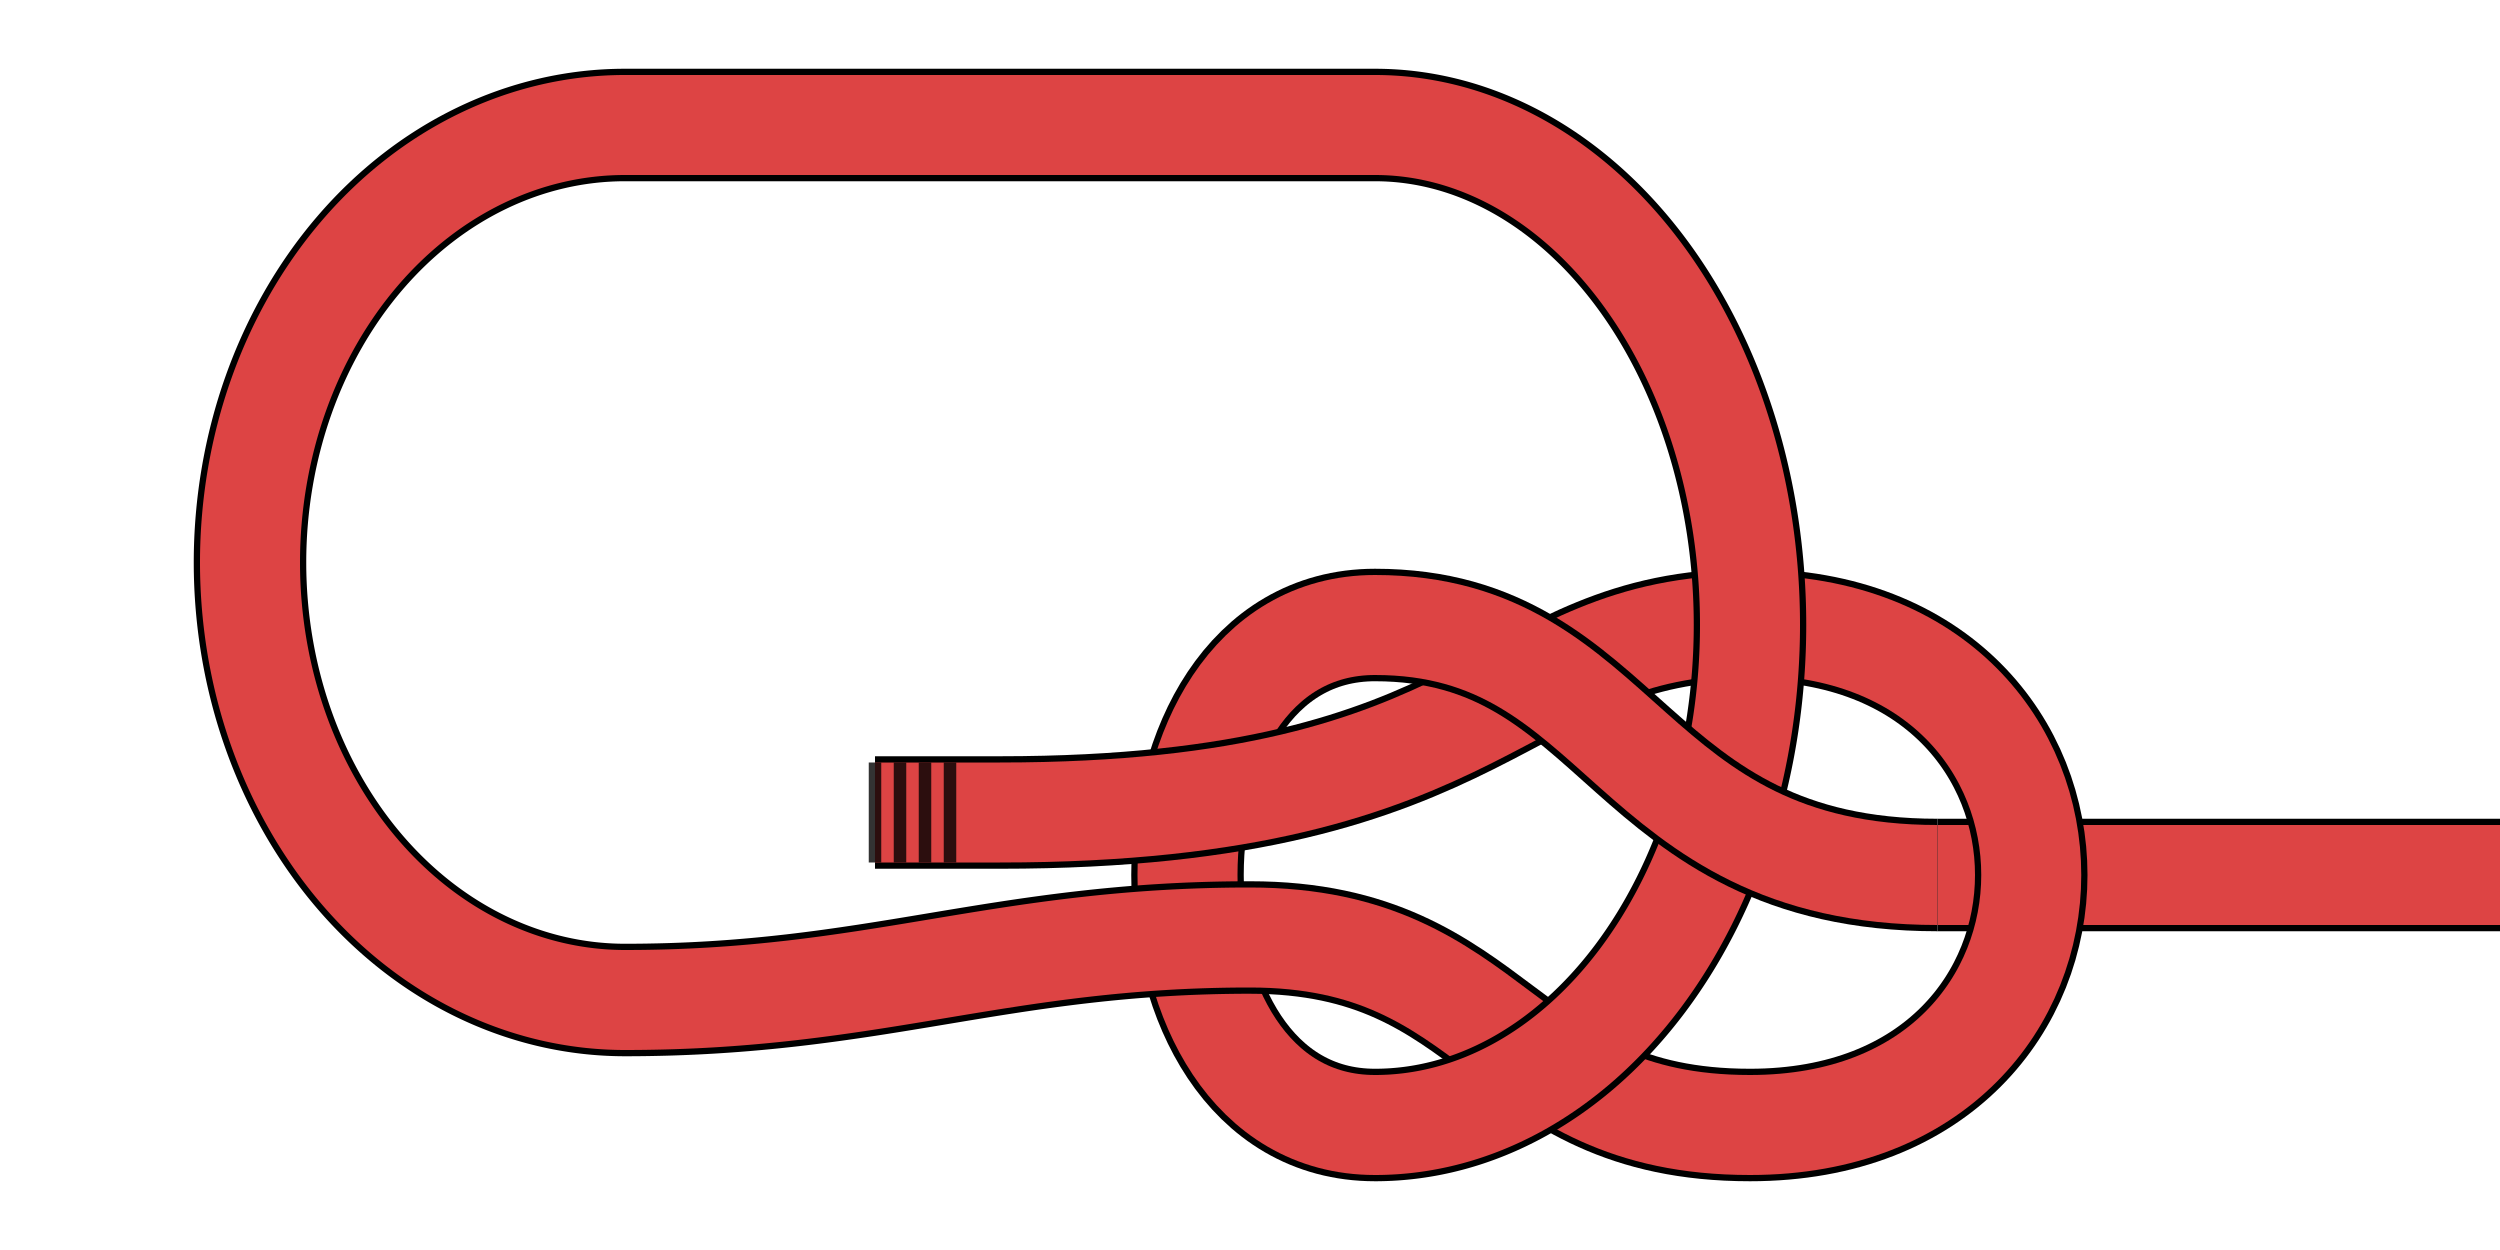 <!--
    Bowline Loop Diagram
    Copyright © 2014, Alex Westphal. All rights reserved
-->
<svg version="1.1" baseProfile="full" width="400" height="200" viewBox="0 0 200 100" xmlns="http://www.w3.org/2000/svg">

    <!-- Standing End -->
    <path d="M 200 70 H 155 " stroke="black" stroke-width="9" fill="transparent"/>
    <path d="M 200 70 H 155" stroke="#D44" stroke-width="8" fill="transparent"/>

    <!-- Section 2 -->
    <path d="M 110 50 C 90 50, 90 90, 110 90" stroke="black" stroke-width="9" fill="transparent"/>
    <path d="M 110 50 C 90 50, 90 90, 110 90" stroke="#D44" stroke-width="8" fill="transparent"/>

    <!-- Section 4 -->
    <path d="M 70 65 H 80 C 120 65, 120 50, 140 50 C 170 50, 170 90, 140 90 C 120 90, 120 75, 100 75" stroke="black" stroke-width="9" fill="transparent"/>
    <path d="M 70 65 H 80 C 120 65, 120 50, 140 50 C 170 50, 170 90, 140 90 C 120 90, 120 75, 100 75" stroke="#D44" stroke-width="8" fill="transparent"/>

    <!-- Section 3 -->
    <path d="M 110 90 A 30 40, 180,0,0, 110 10 H 50 A 30 35, 180,0,0, 50 80 C 70 80, 80 75, 100 75" stroke="black" stroke-width="9" fill="transparent"/>
    <path d="M 110 90 A 30 40, 180,0,0, 110 10 H 50 A 30 35, 180,0,0, 50 80 C 70 80, 80 75, 100 75" stroke="#D44" stroke-width="8" fill="transparent"/>

    <!-- Section 1-->
    <path d="M 155 70 C 130 70, 130 50, 110 50" stroke="black" stroke-width="9" fill="transparent"/>
    <path d="M 155 70 C 130 70, 130 50, 110 50" stroke="#D44" stroke-width="8" fill="transparent"/>

    <!-- Running End Markings -->
    <path d="M 70 61 v 8 m 2 -8 v 8 m 2 -8 v 8 m 2 -8 v 8" stroke="black" stroke-width="1" stroke-opacity="0.8" fill="transparent"/>
</svg>